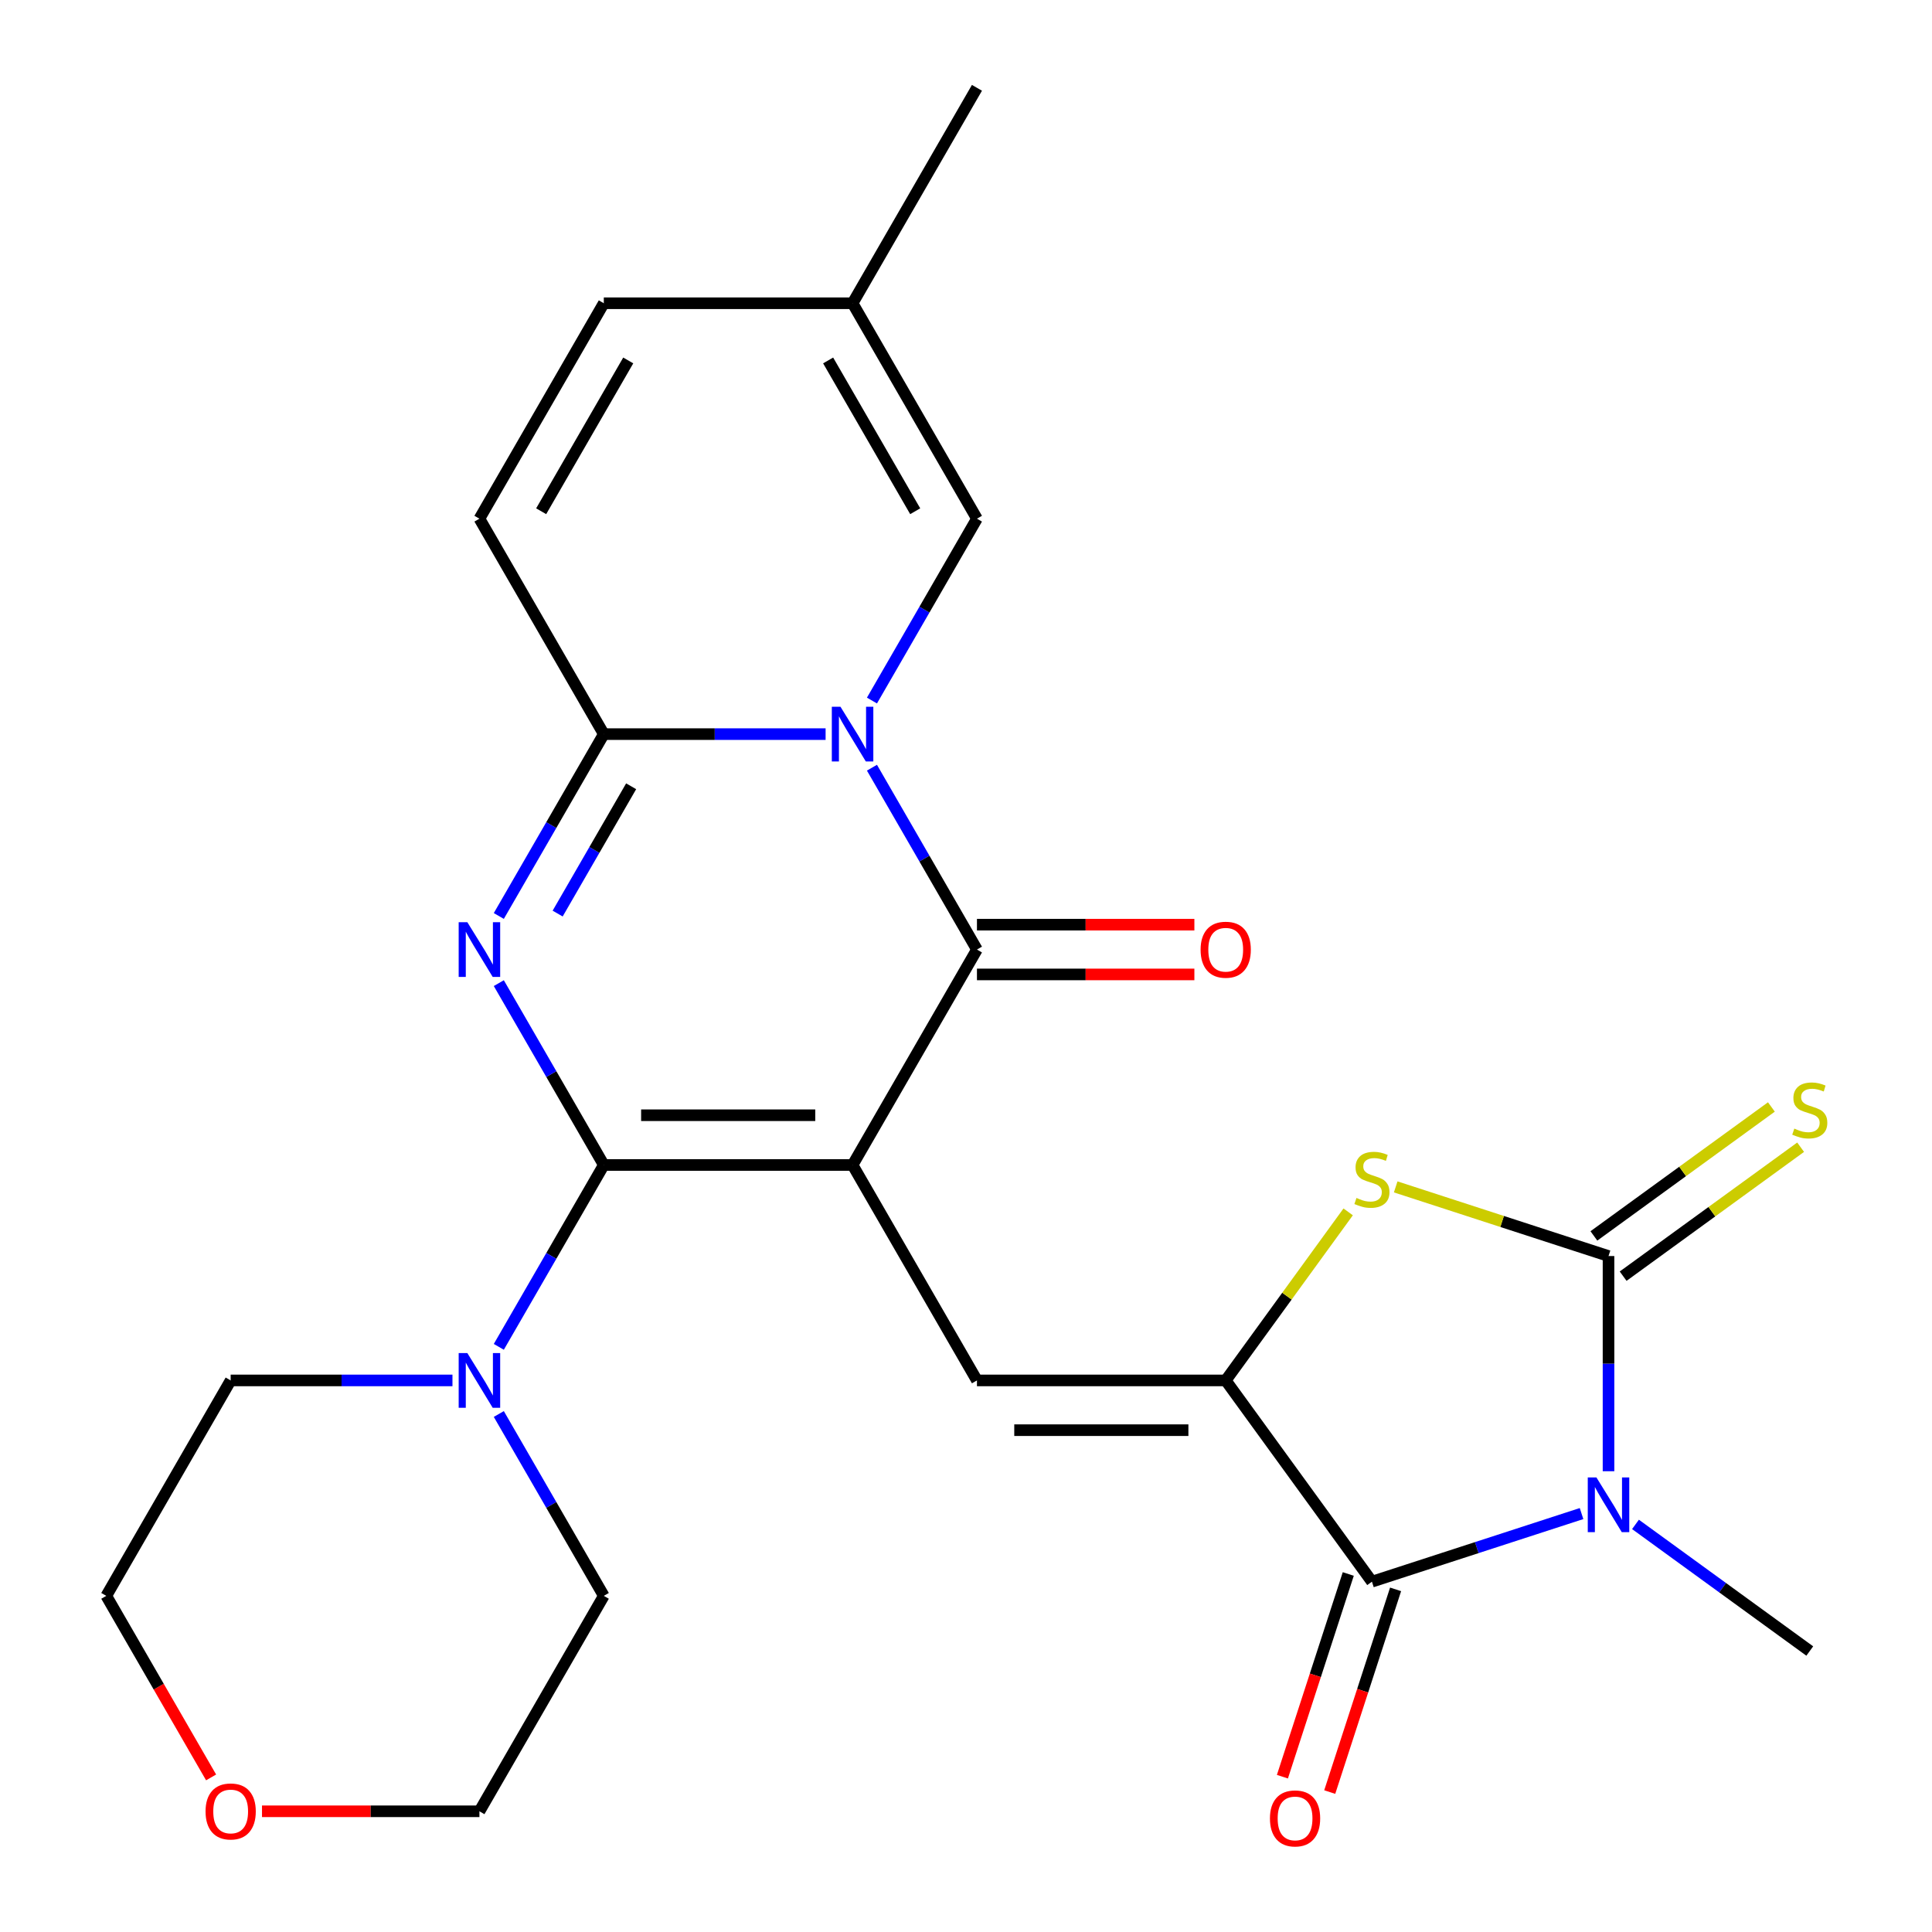 <?xml version='1.0' encoding='iso-8859-1'?>
<svg version='1.1' baseProfile='full'
              xmlns='http://www.w3.org/2000/svg'
                      xmlns:rdkit='http://www.rdkit.org/xml'
                      xmlns:xlink='http://www.w3.org/1999/xlink'
                  xml:space='preserve'
width='1000px' height='1000px' viewBox='0 0 1000 1000'>
<!-- END OF HEADER -->
<rect style='opacity:1.0;fill:#FFFFFF;stroke:none' width='1000' height='1000' x='0' y='0'> </rect>
<path class='bond-0' d='M 441.289,602.997 L 312.53,602.997' style='fill:none;fill-rule:evenodd;stroke:#000000;stroke-width:6px;stroke-linecap:butt;stroke-linejoin:miter;stroke-opacity:1' />
<path class='bond-0' d='M 421.975,577.245 L 331.844,577.245' style='fill:none;fill-rule:evenodd;stroke:#000000;stroke-width:6px;stroke-linecap:butt;stroke-linejoin:miter;stroke-opacity:1' />
<path class='bond-4' d='M 441.289,602.997 L 505.668,491.488' style='fill:none;fill-rule:evenodd;stroke:#000000;stroke-width:6px;stroke-linecap:butt;stroke-linejoin:miter;stroke-opacity:1' />
<path class='bond-9' d='M 441.289,602.997 L 505.668,714.505' style='fill:none;fill-rule:evenodd;stroke:#000000;stroke-width:6px;stroke-linecap:butt;stroke-linejoin:miter;stroke-opacity:1' />
<path class='bond-2' d='M 312.53,602.997 L 285.357,555.932' style='fill:none;fill-rule:evenodd;stroke:#000000;stroke-width:6px;stroke-linecap:butt;stroke-linejoin:miter;stroke-opacity:1' />
<path class='bond-2' d='M 285.357,555.932 L 258.184,508.867' style='fill:none;fill-rule:evenodd;stroke:#0000FF;stroke-width:6px;stroke-linecap:butt;stroke-linejoin:miter;stroke-opacity:1' />
<path class='bond-11' d='M 312.53,602.997 L 285.357,650.061' style='fill:none;fill-rule:evenodd;stroke:#000000;stroke-width:6px;stroke-linecap:butt;stroke-linejoin:miter;stroke-opacity:1' />
<path class='bond-11' d='M 285.357,650.061 L 258.184,697.126' style='fill:none;fill-rule:evenodd;stroke:#0000FF;stroke-width:6px;stroke-linecap:butt;stroke-linejoin:miter;stroke-opacity:1' />
<path class='bond-1' d='M 451.323,397.359 L 478.496,444.424' style='fill:none;fill-rule:evenodd;stroke:#0000FF;stroke-width:6px;stroke-linecap:butt;stroke-linejoin:miter;stroke-opacity:1' />
<path class='bond-1' d='M 478.496,444.424 L 505.668,491.488' style='fill:none;fill-rule:evenodd;stroke:#000000;stroke-width:6px;stroke-linecap:butt;stroke-linejoin:miter;stroke-opacity:1' />
<path class='bond-6' d='M 427.33,379.98 L 369.93,379.98' style='fill:none;fill-rule:evenodd;stroke:#0000FF;stroke-width:6px;stroke-linecap:butt;stroke-linejoin:miter;stroke-opacity:1' />
<path class='bond-6' d='M 369.93,379.98 L 312.53,379.98' style='fill:none;fill-rule:evenodd;stroke:#000000;stroke-width:6px;stroke-linecap:butt;stroke-linejoin:miter;stroke-opacity:1' />
<path class='bond-12' d='M 451.323,362.601 L 478.496,315.536' style='fill:none;fill-rule:evenodd;stroke:#0000FF;stroke-width:6px;stroke-linecap:butt;stroke-linejoin:miter;stroke-opacity:1' />
<path class='bond-12' d='M 478.496,315.536 L 505.668,268.471' style='fill:none;fill-rule:evenodd;stroke:#000000;stroke-width:6px;stroke-linecap:butt;stroke-linejoin:miter;stroke-opacity:1' />
<path class='bond-26' d='M 258.184,474.109 L 285.357,427.045' style='fill:none;fill-rule:evenodd;stroke:#0000FF;stroke-width:6px;stroke-linecap:butt;stroke-linejoin:miter;stroke-opacity:1' />
<path class='bond-26' d='M 285.357,427.045 L 312.53,379.98' style='fill:none;fill-rule:evenodd;stroke:#000000;stroke-width:6px;stroke-linecap:butt;stroke-linejoin:miter;stroke-opacity:1' />
<path class='bond-26' d='M 288.638,472.866 L 307.659,439.92' style='fill:none;fill-rule:evenodd;stroke:#0000FF;stroke-width:6px;stroke-linecap:butt;stroke-linejoin:miter;stroke-opacity:1' />
<path class='bond-26' d='M 307.659,439.92 L 326.68,406.975' style='fill:none;fill-rule:evenodd;stroke:#000000;stroke-width:6px;stroke-linecap:butt;stroke-linejoin:miter;stroke-opacity:1' />
<path class='bond-3' d='M 818.608,783.42 L 764.359,801.047' style='fill:none;fill-rule:evenodd;stroke:#0000FF;stroke-width:6px;stroke-linecap:butt;stroke-linejoin:miter;stroke-opacity:1' />
<path class='bond-3' d='M 764.359,801.047 L 710.11,818.673' style='fill:none;fill-rule:evenodd;stroke:#000000;stroke-width:6px;stroke-linecap:butt;stroke-linejoin:miter;stroke-opacity:1' />
<path class='bond-20' d='M 846.526,789.026 L 891.63,821.797' style='fill:none;fill-rule:evenodd;stroke:#0000FF;stroke-width:6px;stroke-linecap:butt;stroke-linejoin:miter;stroke-opacity:1' />
<path class='bond-20' d='M 891.63,821.797 L 936.735,854.567' style='fill:none;fill-rule:evenodd;stroke:#000000;stroke-width:6px;stroke-linecap:butt;stroke-linejoin:miter;stroke-opacity:1' />
<path class='bond-27' d='M 832.567,761.506 L 832.567,705.816' style='fill:none;fill-rule:evenodd;stroke:#0000FF;stroke-width:6px;stroke-linecap:butt;stroke-linejoin:miter;stroke-opacity:1' />
<path class='bond-27' d='M 832.567,705.816 L 832.567,650.126' style='fill:none;fill-rule:evenodd;stroke:#000000;stroke-width:6px;stroke-linecap:butt;stroke-linejoin:miter;stroke-opacity:1' />
<path class='bond-17' d='M 505.668,504.364 L 561.938,504.364' style='fill:none;fill-rule:evenodd;stroke:#000000;stroke-width:6px;stroke-linecap:butt;stroke-linejoin:miter;stroke-opacity:1' />
<path class='bond-17' d='M 561.938,504.364 L 618.208,504.364' style='fill:none;fill-rule:evenodd;stroke:#FF0000;stroke-width:6px;stroke-linecap:butt;stroke-linejoin:miter;stroke-opacity:1' />
<path class='bond-17' d='M 505.668,478.612 L 561.938,478.612' style='fill:none;fill-rule:evenodd;stroke:#000000;stroke-width:6px;stroke-linecap:butt;stroke-linejoin:miter;stroke-opacity:1' />
<path class='bond-17' d='M 561.938,478.612 L 618.208,478.612' style='fill:none;fill-rule:evenodd;stroke:#FF0000;stroke-width:6px;stroke-linecap:butt;stroke-linejoin:miter;stroke-opacity:1' />
<path class='bond-5' d='M 832.567,650.126 L 777.488,632.229' style='fill:none;fill-rule:evenodd;stroke:#000000;stroke-width:6px;stroke-linecap:butt;stroke-linejoin:miter;stroke-opacity:1' />
<path class='bond-5' d='M 777.488,632.229 L 722.409,614.333' style='fill:none;fill-rule:evenodd;stroke:#CCCC00;stroke-width:6px;stroke-linecap:butt;stroke-linejoin:miter;stroke-opacity:1' />
<path class='bond-14' d='M 840.135,660.543 L 886.07,627.169' style='fill:none;fill-rule:evenodd;stroke:#000000;stroke-width:6px;stroke-linecap:butt;stroke-linejoin:miter;stroke-opacity:1' />
<path class='bond-14' d='M 886.07,627.169 L 932.004,593.796' style='fill:none;fill-rule:evenodd;stroke:#CCCC00;stroke-width:6px;stroke-linecap:butt;stroke-linejoin:miter;stroke-opacity:1' />
<path class='bond-14' d='M 824.998,639.709 L 870.933,606.335' style='fill:none;fill-rule:evenodd;stroke:#000000;stroke-width:6px;stroke-linecap:butt;stroke-linejoin:miter;stroke-opacity:1' />
<path class='bond-14' d='M 870.933,606.335 L 916.868,572.962' style='fill:none;fill-rule:evenodd;stroke:#CCCC00;stroke-width:6px;stroke-linecap:butt;stroke-linejoin:miter;stroke-opacity:1' />
<path class='bond-13' d='M 312.53,379.98 L 248.151,268.471' style='fill:none;fill-rule:evenodd;stroke:#000000;stroke-width:6px;stroke-linecap:butt;stroke-linejoin:miter;stroke-opacity:1' />
<path class='bond-7' d='M 634.427,714.505 L 505.668,714.505' style='fill:none;fill-rule:evenodd;stroke:#000000;stroke-width:6px;stroke-linecap:butt;stroke-linejoin:miter;stroke-opacity:1' />
<path class='bond-7' d='M 615.113,740.257 L 524.982,740.257' style='fill:none;fill-rule:evenodd;stroke:#000000;stroke-width:6px;stroke-linecap:butt;stroke-linejoin:miter;stroke-opacity:1' />
<path class='bond-8' d='M 634.427,714.505 L 710.11,818.673' style='fill:none;fill-rule:evenodd;stroke:#000000;stroke-width:6px;stroke-linecap:butt;stroke-linejoin:miter;stroke-opacity:1' />
<path class='bond-10' d='M 634.427,714.505 L 666.119,670.885' style='fill:none;fill-rule:evenodd;stroke:#000000;stroke-width:6px;stroke-linecap:butt;stroke-linejoin:miter;stroke-opacity:1' />
<path class='bond-10' d='M 666.119,670.885 L 697.811,627.265' style='fill:none;fill-rule:evenodd;stroke:#CCCC00;stroke-width:6px;stroke-linecap:butt;stroke-linejoin:miter;stroke-opacity:1' />
<path class='bond-18' d='M 697.864,814.694 L 680.819,867.153' style='fill:none;fill-rule:evenodd;stroke:#000000;stroke-width:6px;stroke-linecap:butt;stroke-linejoin:miter;stroke-opacity:1' />
<path class='bond-18' d='M 680.819,867.153 L 663.774,919.612' style='fill:none;fill-rule:evenodd;stroke:#FF0000;stroke-width:6px;stroke-linecap:butt;stroke-linejoin:miter;stroke-opacity:1' />
<path class='bond-18' d='M 722.355,822.652 L 705.311,875.111' style='fill:none;fill-rule:evenodd;stroke:#000000;stroke-width:6px;stroke-linecap:butt;stroke-linejoin:miter;stroke-opacity:1' />
<path class='bond-18' d='M 705.311,875.111 L 688.266,927.57' style='fill:none;fill-rule:evenodd;stroke:#FF0000;stroke-width:6px;stroke-linecap:butt;stroke-linejoin:miter;stroke-opacity:1' />
<path class='bond-21' d='M 234.192,714.505 L 176.792,714.505' style='fill:none;fill-rule:evenodd;stroke:#0000FF;stroke-width:6px;stroke-linecap:butt;stroke-linejoin:miter;stroke-opacity:1' />
<path class='bond-21' d='M 176.792,714.505 L 119.392,714.505' style='fill:none;fill-rule:evenodd;stroke:#000000;stroke-width:6px;stroke-linecap:butt;stroke-linejoin:miter;stroke-opacity:1' />
<path class='bond-22' d='M 258.184,731.884 L 285.357,778.949' style='fill:none;fill-rule:evenodd;stroke:#0000FF;stroke-width:6px;stroke-linecap:butt;stroke-linejoin:miter;stroke-opacity:1' />
<path class='bond-22' d='M 285.357,778.949 L 312.53,826.014' style='fill:none;fill-rule:evenodd;stroke:#000000;stroke-width:6px;stroke-linecap:butt;stroke-linejoin:miter;stroke-opacity:1' />
<path class='bond-15' d='M 505.668,268.471 L 441.289,156.963' style='fill:none;fill-rule:evenodd;stroke:#000000;stroke-width:6px;stroke-linecap:butt;stroke-linejoin:miter;stroke-opacity:1' />
<path class='bond-15' d='M 473.71,264.621 L 428.644,186.565' style='fill:none;fill-rule:evenodd;stroke:#000000;stroke-width:6px;stroke-linecap:butt;stroke-linejoin:miter;stroke-opacity:1' />
<path class='bond-29' d='M 248.151,268.471 L 312.53,156.963' style='fill:none;fill-rule:evenodd;stroke:#000000;stroke-width:6px;stroke-linecap:butt;stroke-linejoin:miter;stroke-opacity:1' />
<path class='bond-29' d='M 280.109,264.621 L 325.175,186.565' style='fill:none;fill-rule:evenodd;stroke:#000000;stroke-width:6px;stroke-linecap:butt;stroke-linejoin:miter;stroke-opacity:1' />
<path class='bond-16' d='M 441.289,156.963 L 312.53,156.963' style='fill:none;fill-rule:evenodd;stroke:#000000;stroke-width:6px;stroke-linecap:butt;stroke-linejoin:miter;stroke-opacity:1' />
<path class='bond-23' d='M 441.289,156.963 L 505.668,45.455' style='fill:none;fill-rule:evenodd;stroke:#000000;stroke-width:6px;stroke-linecap:butt;stroke-linejoin:miter;stroke-opacity:1' />
<path class='bond-19' d='M 135.611,937.522 L 191.881,937.522' style='fill:none;fill-rule:evenodd;stroke:#FF0000;stroke-width:6px;stroke-linecap:butt;stroke-linejoin:miter;stroke-opacity:1' />
<path class='bond-19' d='M 191.881,937.522 L 248.151,937.522' style='fill:none;fill-rule:evenodd;stroke:#000000;stroke-width:6px;stroke-linecap:butt;stroke-linejoin:miter;stroke-opacity:1' />
<path class='bond-28' d='M 109.266,919.983 L 82.139,872.998' style='fill:none;fill-rule:evenodd;stroke:#FF0000;stroke-width:6px;stroke-linecap:butt;stroke-linejoin:miter;stroke-opacity:1' />
<path class='bond-28' d='M 82.139,872.998 L 55.012,826.014' style='fill:none;fill-rule:evenodd;stroke:#000000;stroke-width:6px;stroke-linecap:butt;stroke-linejoin:miter;stroke-opacity:1' />
<path class='bond-25' d='M 119.392,714.505 L 55.012,826.014' style='fill:none;fill-rule:evenodd;stroke:#000000;stroke-width:6px;stroke-linecap:butt;stroke-linejoin:miter;stroke-opacity:1' />
<path class='bond-24' d='M 312.53,826.014 L 248.151,937.522' style='fill:none;fill-rule:evenodd;stroke:#000000;stroke-width:6px;stroke-linecap:butt;stroke-linejoin:miter;stroke-opacity:1' />
<path  class='atom-2' d='M 435.029 365.82
L 444.309 380.82
Q 445.229 382.3, 446.709 384.98
Q 448.189 387.66, 448.269 387.82
L 448.269 365.82
L 452.029 365.82
L 452.029 394.14
L 448.149 394.14
L 438.189 377.74
Q 437.029 375.82, 435.789 373.62
Q 434.589 371.42, 434.229 370.74
L 434.229 394.14
L 430.549 394.14
L 430.549 365.82
L 435.029 365.82
' fill='#0000FF'/>
<path  class='atom-3' d='M 241.891 477.328
L 251.171 492.328
Q 252.091 493.808, 253.571 496.488
Q 255.051 499.168, 255.131 499.328
L 255.131 477.328
L 258.891 477.328
L 258.891 505.648
L 255.011 505.648
L 245.051 489.248
Q 243.891 487.328, 242.651 485.128
Q 241.451 482.928, 241.091 482.248
L 241.091 505.648
L 237.411 505.648
L 237.411 477.328
L 241.891 477.328
' fill='#0000FF'/>
<path  class='atom-4' d='M 826.307 764.725
L 835.587 779.725
Q 836.507 781.205, 837.987 783.885
Q 839.467 786.565, 839.547 786.725
L 839.547 764.725
L 843.307 764.725
L 843.307 793.045
L 839.427 793.045
L 829.467 776.645
Q 828.307 774.725, 827.067 772.525
Q 825.867 770.325, 825.507 769.645
L 825.507 793.045
L 821.827 793.045
L 821.827 764.725
L 826.307 764.725
' fill='#0000FF'/>
<path  class='atom-11' d='M 702.11 620.057
Q 702.43 620.177, 703.75 620.737
Q 705.07 621.297, 706.51 621.657
Q 707.99 621.977, 709.43 621.977
Q 712.11 621.977, 713.67 620.697
Q 715.23 619.377, 715.23 617.097
Q 715.23 615.537, 714.43 614.577
Q 713.67 613.617, 712.47 613.097
Q 711.27 612.577, 709.27 611.977
Q 706.75 611.217, 705.23 610.497
Q 703.75 609.777, 702.67 608.257
Q 701.63 606.737, 701.63 604.177
Q 701.63 600.617, 704.03 598.417
Q 706.47 596.217, 711.27 596.217
Q 714.55 596.217, 718.27 597.777
L 717.35 600.857
Q 713.95 599.457, 711.39 599.457
Q 708.63 599.457, 707.11 600.617
Q 705.59 601.737, 705.63 603.697
Q 705.63 605.217, 706.39 606.137
Q 707.19 607.057, 708.31 607.577
Q 709.47 608.097, 711.39 608.697
Q 713.95 609.497, 715.47 610.297
Q 716.99 611.097, 718.07 612.737
Q 719.19 614.337, 719.19 617.097
Q 719.19 621.017, 716.55 623.137
Q 713.95 625.217, 709.59 625.217
Q 707.07 625.217, 705.15 624.657
Q 703.27 624.137, 701.03 623.217
L 702.11 620.057
' fill='#CCCC00'/>
<path  class='atom-12' d='M 241.891 700.345
L 251.171 715.345
Q 252.091 716.825, 253.571 719.505
Q 255.051 722.185, 255.131 722.345
L 255.131 700.345
L 258.891 700.345
L 258.891 728.665
L 255.011 728.665
L 245.051 712.265
Q 243.891 710.345, 242.651 708.145
Q 241.451 705.945, 241.091 705.265
L 241.091 728.665
L 237.411 728.665
L 237.411 700.345
L 241.891 700.345
' fill='#0000FF'/>
<path  class='atom-15' d='M 928.735 584.163
Q 929.055 584.283, 930.375 584.843
Q 931.695 585.403, 933.135 585.763
Q 934.615 586.083, 936.055 586.083
Q 938.735 586.083, 940.295 584.803
Q 941.855 583.483, 941.855 581.203
Q 941.855 579.643, 941.055 578.683
Q 940.295 577.723, 939.095 577.203
Q 937.895 576.683, 935.895 576.083
Q 933.375 575.323, 931.855 574.603
Q 930.375 573.883, 929.295 572.363
Q 928.255 570.843, 928.255 568.283
Q 928.255 564.723, 930.655 562.523
Q 933.095 560.323, 937.895 560.323
Q 941.175 560.323, 944.895 561.883
L 943.975 564.963
Q 940.575 563.563, 938.015 563.563
Q 935.255 563.563, 933.735 564.723
Q 932.215 565.843, 932.255 567.803
Q 932.255 569.323, 933.015 570.243
Q 933.815 571.163, 934.935 571.683
Q 936.095 572.203, 938.015 572.803
Q 940.575 573.603, 942.095 574.403
Q 943.615 575.203, 944.695 576.843
Q 945.815 578.443, 945.815 581.203
Q 945.815 585.123, 943.175 587.243
Q 940.575 589.323, 936.215 589.323
Q 933.695 589.323, 931.775 588.763
Q 929.895 588.243, 927.655 587.323
L 928.735 584.163
' fill='#CCCC00'/>
<path  class='atom-18' d='M 621.427 491.568
Q 621.427 484.768, 624.787 480.968
Q 628.147 477.168, 634.427 477.168
Q 640.707 477.168, 644.067 480.968
Q 647.427 484.768, 647.427 491.568
Q 647.427 498.448, 644.027 502.368
Q 640.627 506.248, 634.427 506.248
Q 628.187 506.248, 624.787 502.368
Q 621.427 498.488, 621.427 491.568
M 634.427 503.048
Q 638.747 503.048, 641.067 500.168
Q 643.427 497.248, 643.427 491.568
Q 643.427 486.008, 641.067 483.208
Q 638.747 480.368, 634.427 480.368
Q 630.107 480.368, 627.747 483.168
Q 625.427 485.968, 625.427 491.568
Q 625.427 497.288, 627.747 500.168
Q 630.107 503.048, 634.427 503.048
' fill='#FF0000'/>
<path  class='atom-19' d='M 657.321 941.21
Q 657.321 934.41, 660.681 930.61
Q 664.041 926.81, 670.321 926.81
Q 676.601 926.81, 679.961 930.61
Q 683.321 934.41, 683.321 941.21
Q 683.321 948.09, 679.921 952.01
Q 676.521 955.89, 670.321 955.89
Q 664.081 955.89, 660.681 952.01
Q 657.321 948.13, 657.321 941.21
M 670.321 952.69
Q 674.641 952.69, 676.961 949.81
Q 679.321 946.89, 679.321 941.21
Q 679.321 935.65, 676.961 932.85
Q 674.641 930.01, 670.321 930.01
Q 666.001 930.01, 663.641 932.81
Q 661.321 935.61, 661.321 941.21
Q 661.321 946.93, 663.641 949.81
Q 666.001 952.69, 670.321 952.69
' fill='#FF0000'/>
<path  class='atom-20' d='M 106.392 937.602
Q 106.392 930.802, 109.752 927.002
Q 113.112 923.202, 119.392 923.202
Q 125.672 923.202, 129.032 927.002
Q 132.392 930.802, 132.392 937.602
Q 132.392 944.482, 128.992 948.402
Q 125.592 952.282, 119.392 952.282
Q 113.152 952.282, 109.752 948.402
Q 106.392 944.522, 106.392 937.602
M 119.392 949.082
Q 123.712 949.082, 126.032 946.202
Q 128.392 943.282, 128.392 937.602
Q 128.392 932.042, 126.032 929.242
Q 123.712 926.402, 119.392 926.402
Q 115.072 926.402, 112.712 929.202
Q 110.392 932.002, 110.392 937.602
Q 110.392 943.322, 112.712 946.202
Q 115.072 949.082, 119.392 949.082
' fill='#FF0000'/>
</svg>
